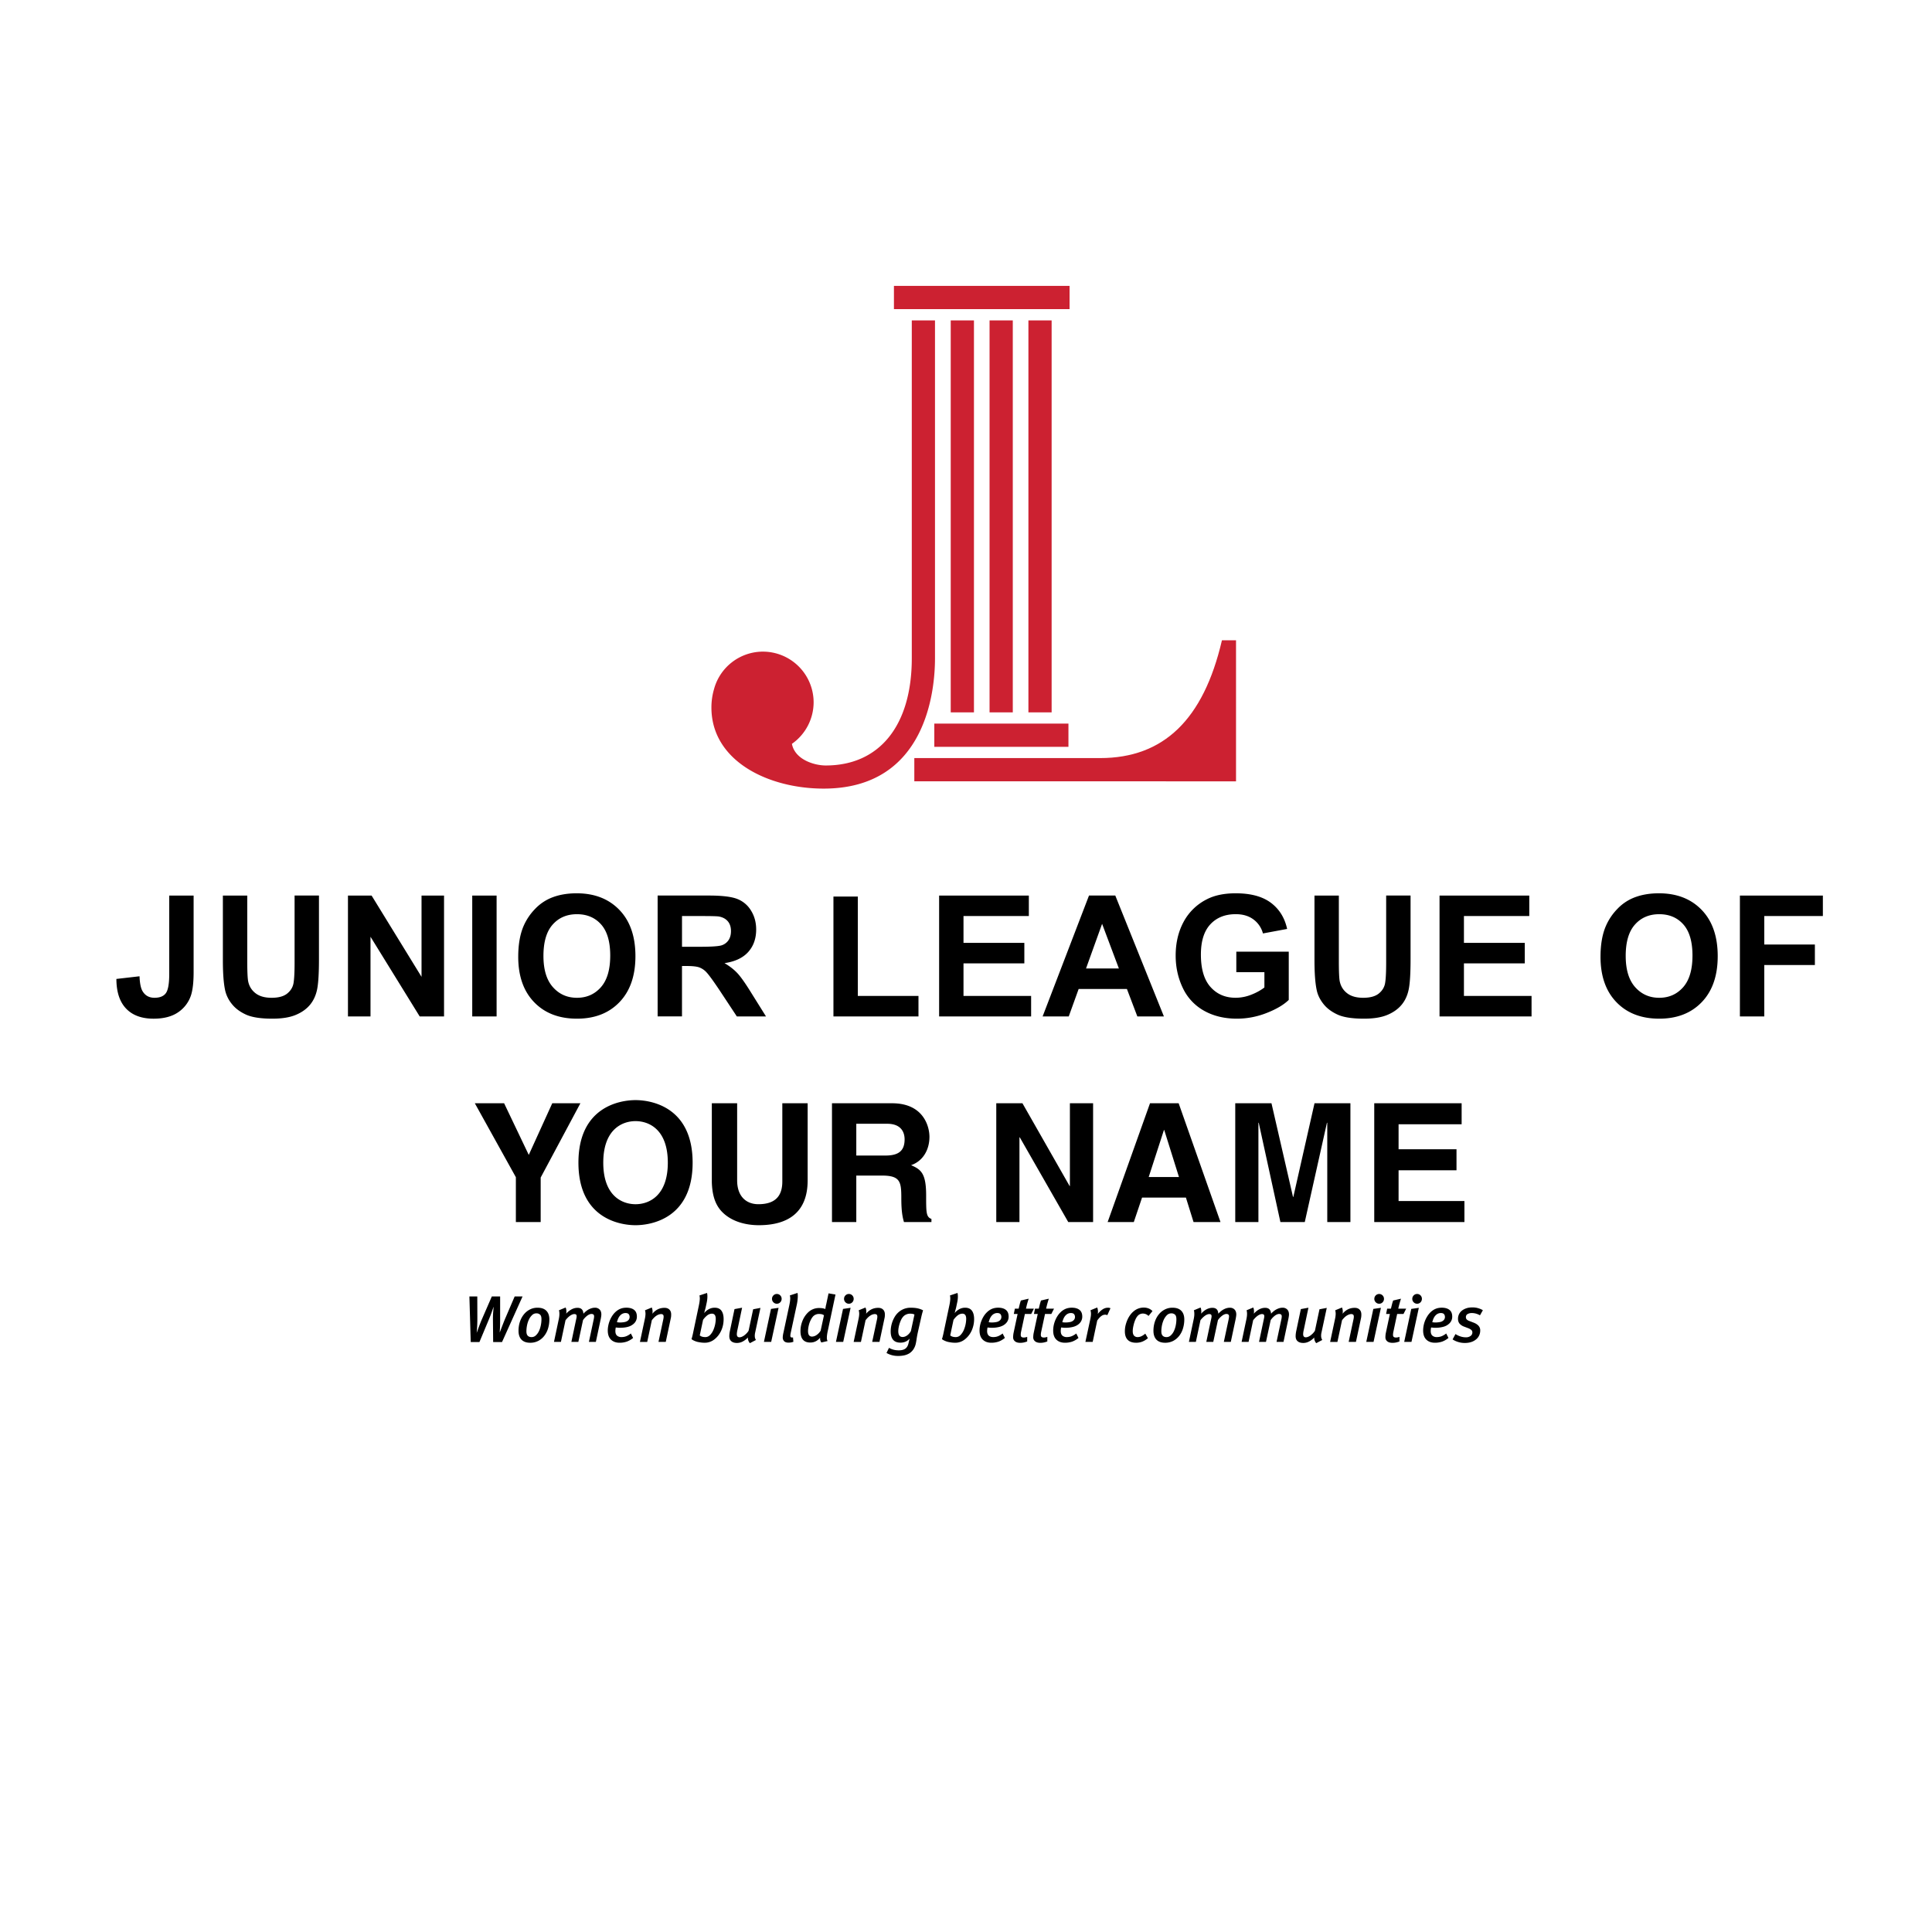 <svg xmlns="http://www.w3.org/2000/svg" width="2500" height="2500" viewBox="0 0 192.755 192.755"><g fill-rule="evenodd" clip-rule="evenodd"><path fill="#fff" d="M0 0h192.755v192.755H0V0z"/><path fill="#cc2131" d="M106.711 28.525H89.188v2.318h17.523v-2.318zM97.122 31.969h-2.268v39.103h2.317V31.969h-.049zM123.274 63.881h-1.361l-.01.04c-1.843 7.882-5.816 11.712-12.145 11.712h-1.987l-.97-.003h-15.58v2.318h10.558l21.539.007V63.881h-.044z"/><path fill="#cc2131" d="M93.216 74.509h13.382v-2.314H93.216v2.314zM100.992 31.969h-2.264v39.103h2.318V31.969h-.054zM104.875 31.969h-2.271v39.103h2.317V31.969h-.046zM93.285 31.969h-2.316v33.705c0 6.699-3.211 10.697-8.585 10.697-1.152 0-3.075-.587-3.375-2.158a5.066 5.066 0 0 0 2.166-4.145 5.063 5.063 0 0 0-5.059-5.055 5.06 5.06 0 0 0-4.88 3.75 6.516 6.516 0 0 0-.258 1.83c0 5.31 5.636 8.086 11.2 8.086 10.306 0 11.106-9.938 11.106-12.983V31.969h.001z"/><path d="M16.885 89.349h2.432v7.646c0 1-.087 1.768-.263 2.308a3.265 3.265 0 0 1-1.281 1.692c-.619.425-1.436.639-2.448.639-1.189 0-2.104-.336-2.745-1.009-.641-.671-.963-1.657-.968-2.956l2.309-.266c.026.7.128 1.195.301 1.485.261.44.658.66 1.19.66.536 0 .917-.155 1.139-.465.224-.312.334-.954.334-1.933v-7.801zM22.236 89.349h2.433v6.542c0 1.038.03 1.71.091 2.018.103.495.349.892.74 1.19.39.301.923.45 1.6.45.688 0 1.206-.142 1.555-.424.349-.283.56-.632.631-1.042.07-.414.105-1.097.105-2.052v-6.683h2.432v6.345c0 1.449-.065 2.476-.196 3.073-.131.6-.375 1.104-.727 1.516-.352.412-.824.742-1.415.984-.59.244-1.361.367-2.313.367-1.147 0-2.019-.134-2.611-.398-.594-.269-1.063-.613-1.406-1.039a3.346 3.346 0 0 1-.681-1.338c-.159-.693-.238-1.716-.238-3.066v-6.443zM34.716 101.408V89.349h2.357l4.983 8.109v-8.109h2.246v12.059h-2.43l-4.907-7.949v7.949h-2.249zM47.115 101.408V89.349h2.431v12.059h-2.431zM51.704 95.453c0-1.232.183-2.267.551-3.103a5.68 5.68 0 0 1 1.122-1.658 4.685 4.685 0 0 1 1.558-1.09c.751-.319 1.618-.478 2.599-.478 1.775 0 3.196.552 4.263 1.658 1.066 1.106 1.6 2.644 1.6 4.613 0 1.953-.529 3.48-1.587 4.584s-2.472 1.654-4.243 1.654c-1.792 0-3.218-.549-4.275-1.646-1.059-1.096-1.588-2.608-1.588-4.534zm2.515-.082c0 1.37.314 2.408.945 3.116.628.708 1.429 1.062 2.398 1.062s1.765-.351 2.387-1.052c.622-.703.933-1.756.933-3.159 0-1.387-.302-2.422-.908-3.105-.606-.682-1.409-1.023-2.412-1.023-1.002 0-1.811.346-2.424 1.037-.613.69-.919 1.731-.919 3.124zM65.612 101.408v-12.06h5.108c1.284 0 2.219.109 2.8.326a2.777 2.777 0 0 1 1.399 1.157c.349.555.524 1.189.524 1.902 0 .906-.264 1.654-.792 2.244s-1.318.962-2.367 1.115c.522.307.954.645 1.294 1.011.341.368.8 1.02 1.377 1.956l1.468 2.349h-2.909l-1.737-2.63c-.626-.932-1.054-1.521-1.285-1.763a1.862 1.862 0 0 0-.731-.5c-.258-.09-.667-.136-1.226-.136h-.493v5.028h-2.43v.001zm2.432-6.949h1.79c1.159 0 1.883-.049 2.172-.148a1.3 1.3 0 0 0 .678-.51c.164-.242.245-.545.245-.907 0-.407-.107-.735-.322-.985-.216-.25-.519-.408-.911-.474-.197-.027-.784-.042-1.765-.042h-1.887v3.066zM83.152 101.408V89.451h2.432v9.912h6.052v2.045h-8.484zM93.696 101.408V89.349h8.951v2.044h-6.519v2.678h6.07v2.043h-6.07v3.249h6.746v2.045h-9.178zM116.122 101.408h-2.65l-1.04-2.739h-4.815l-.988 2.739h-2.607l4.627-12.06h2.623l4.85 12.06zm-4.491-4.782l-1.675-4.457-1.604 4.457h3.279zM123.347 96.994v-2.045h5.232v4.813c-.511.495-1.25.93-2.219 1.307a8.06 8.06 0 0 1-2.939.564c-1.264 0-2.363-.266-3.303-.797a5.052 5.052 0 0 1-2.113-2.275c-.473-.988-.709-2.063-.709-3.224 0-1.26.263-2.378.789-3.358a5.348 5.348 0 0 1 2.312-2.253c.772-.401 1.737-.602 2.888-.602 1.496 0 2.666.314 3.508.944.84.63 1.383 1.501 1.623 2.612l-2.412.449a2.548 2.548 0 0 0-.958-1.406c-.468-.344-1.053-.516-1.755-.516-1.064 0-1.91.338-2.539 1.016-.627.677-.939 1.682-.939 3.014 0 1.437.318 2.516.957 3.231.639.72 1.477 1.079 2.512 1.079a4.25 4.25 0 0 0 1.541-.3c.516-.2.957-.443 1.326-.727v-1.528h-2.802v.002zM131.143 89.349h2.433v6.542c0 1.038.029 1.71.09 2.018.104.495.352.892.742 1.19.389.301.922.45 1.598.45.688 0 1.206-.142 1.555-.424.35-.283.561-.632.631-1.042.071-.414.105-1.097.105-2.052v-6.683h2.434v6.345c0 1.449-.064 2.476-.197 3.073-.131.6-.372 1.104-.726 1.516-.353.412-.825.742-1.414.984-.591.244-1.362.367-2.312.367-1.149 0-2.021-.134-2.612-.398-.592-.269-1.062-.613-1.406-1.039-.344-.426-.572-.873-.68-1.338-.16-.693-.239-1.716-.239-3.066v-6.443h-.002zM143.622 101.408V89.349h8.954v2.044h-6.52v2.678h6.07v2.043h-6.07v3.249h6.746v2.045h-9.18zM159.683 95.453c0-1.232.182-2.267.551-3.103a5.657 5.657 0 0 1 1.121-1.658 4.672 4.672 0 0 1 1.557-1.09c.754-.319 1.618-.478 2.599-.478 1.776 0 3.198.552 4.265 1.658 1.066 1.106 1.6 2.644 1.6 4.613 0 1.953-.53 3.48-1.588 4.584-1.059 1.104-2.473 1.654-4.242 1.654-1.793 0-3.219-.549-4.275-1.646-1.059-1.096-1.588-2.608-1.588-4.534zm2.513-.082c0 1.37.314 2.408.943 3.116.631.708 1.431 1.062 2.4 1.062.968 0 1.764-.351 2.386-1.052.622-.703.933-1.756.933-3.159 0-1.387-.303-2.422-.908-3.105-.604-.682-1.408-1.023-2.41-1.023s-1.812.346-2.424 1.037c-.614.69-.92 1.731-.92 3.124zM173.589 101.408V89.349h8.278v2.044h-5.846v2.841h5.049v2.044h-5.049v5.13h-2.432zM49.202 133.894l-.02-2.134a9.684 9.684 0 0 1 .02-.827c.023-.248.037-.433.046-.56a2.025 2.025 0 0 0-.072.204l-.119.336a15.411 15.411 0 0 1-.321.822l-.902 2.158h-.869l-.133-4.547h.787l.007 2.163c0 .36-.009.671-.027.933-.018.261-.031.44-.04.536l.096-.259a23.32 23.32 0 0 1 .275-.737 7.94 7.94 0 0 1 .175-.42l.965-2.217h.828v2.295c0 .123-.002.255-.004.393-.001.139-.005.271-.009.395a6.491 6.491 0 0 1-.02.334 2.254 2.254 0 0 1-.014.176c.028-.053.062-.133.103-.244l.144-.378.168-.43c.059-.148.117-.292.175-.423l.908-2.117h.786l-2.047 4.547h-.886v.001zM54.684 132.521a2.275 2.275 0 0 1-.37.74 1.825 1.825 0 0 1-.601.514 1.71 1.71 0 0 1-.819.191c-.374 0-.661-.102-.861-.306-.201-.207-.3-.503-.3-.89 0-.32.046-.621.139-.9.092-.277.223-.521.392-.73.17-.211.37-.374.602-.492.23-.118.485-.178.762-.178.387 0 .681.102.881.306s.301.495.301.868c0 .304-.042.594-.126.877zm-.803-1.36a.52.52 0 0 0-.364-.129.608.608 0 0 0-.433.176 1.486 1.486 0 0 0-.312.44 2.43 2.43 0 0 0-.19.581 3.177 3.177 0 0 0-.062.6c0 .199.044.344.134.436s.216.137.376.137a.603.603 0 0 0 .427-.166c.123-.111.226-.25.309-.422s.146-.366.19-.575c.044-.212.065-.419.065-.618.001-.225-.045-.377-.14-.46zM59.979 131.343c-.012.072-.023.143-.036.213l-.494 2.326h-.694l.479-2.248c.026-.119.04-.221.04-.305 0-.157-.088-.236-.264-.236-.123 0-.261.057-.414.166a1.952 1.952 0 0 0-.428.447l-.467 2.176h-.695l.466-2.203c.018-.072.033-.143.043-.203a.948.948 0 0 0 .017-.149c0-.075-.018-.131-.053-.168-.035-.036-.097-.054-.185-.054-.118 0-.254.054-.41.158-.155.107-.31.26-.463.456l-.458 2.163h-.693l.49-2.32c.018-.089.03-.17.039-.248a1.88 1.88 0 0 0 .013-.221c0-.147-.015-.271-.045-.367l.667-.277a.84.84 0 0 1 .068.285c.012.115.006.226-.016.333a1.98 1.98 0 0 1 .576-.452c.188-.092.373-.134.557-.134.37 0 .566.194.588.586.201-.215.397-.368.592-.459.194-.092.378-.138.553-.138a.63.63 0 0 1 .47.178c.116.118.174.285.174.494a1.486 1.486 0 0 1-.017.201zM63.247 132.05a1.36 1.36 0 0 1-.555.314c-.23.073-.516.107-.857.107-.091 0-.174-.002-.246-.014a1.526 1.526 0 0 0-.154-.011c-.01.034-.018.089-.026.159a1.536 1.536 0 0 0-.013.188c0 .209.054.362.164.462a.645.645 0 0 0 .44.145c.176 0 .338-.027.487-.088.149-.06.301-.148.454-.271l.224.445a2.146 2.146 0 0 1-.618.362 2.192 2.192 0 0 1-.737.116c-.355 0-.638-.104-.852-.309-.213-.207-.32-.511-.32-.912 0-.166.018-.333.053-.502a2.797 2.797 0 0 1 .379-.941c.092-.141.193-.268.308-.378.165-.158.339-.274.522-.347s.382-.107.595-.107c.327 0 .583.072.769.217.185.146.277.369.277.672a.92.92 0 0 1-.294.693zm-.522-.938c-.062-.072-.169-.111-.322-.111a.704.704 0 0 0-.51.225c-.152.146-.264.381-.339.695.021 0 .062.003.118.01.058.007.114.012.172.012.201 0 .371-.019.509-.051a.686.686 0 0 0 .326-.167.448.448 0 0 0 .137-.331.434.434 0 0 0-.091-.282zM66.956 131.319a1.026 1.026 0 0 1-.027.18l-.506 2.383h-.726l.467-2.194c.03-.126.046-.233.046-.323 0-.094-.021-.164-.066-.201-.044-.041-.109-.059-.197-.059a.854.854 0 0 0-.415.137c-.158.092-.323.25-.5.478l-.459 2.163h-.726l.491-2.302a2.65 2.65 0 0 0 .063-.484 1.27 1.27 0 0 0-.05-.37l.677-.277a1.092 1.092 0 0 1 .059.623c.323-.395.726-.591 1.208-.591.212 0 .376.06.493.178.116.117.174.278.174.481 0 .054-.002.113-.006.178zM71.96 132.743c-.158.35-.376.637-.652.859a1.532 1.532 0 0 1-1.007.363c-.119 0-.239-.008-.362-.024s-.242-.038-.357-.063a2.07 2.07 0 0 1-.322-.114 1.253 1.253 0 0 1-.27-.161c.021-.057.044-.134.068-.231.024-.097.046-.18.062-.255l.612-2.901c.045-.21.072-.396.083-.557a1.268 1.268 0 0 0-.03-.412l.753-.25c.032.111.043.257.037.437a3.161 3.161 0 0 1-.075.564l-.106.492a4.416 4.416 0 0 0-.032.118l-.041.147a15.007 15.007 0 0 0-.065.256c.114-.154.264-.282.45-.388.187-.103.385-.153.595-.153.307 0 .533.1.677.299.145.201.217.479.217.833.001.413-.078.792-.235 1.141zm-.933-1.679a.77.77 0 0 0-.458.165 1.966 1.966 0 0 0-.425.454l-.329 1.549a.608.608 0 0 0 .224.124c.093.031.204.045.331.045a.638.638 0 0 0 .461-.193 1.6 1.6 0 0 0 .326-.48c.085-.188.149-.387.192-.594.042-.207.062-.39.062-.549-.001-.35-.129-.521-.384-.521zM75.309 133.378a.689.689 0 0 0 .112.311l-.606.318a.883.883 0 0 1-.147-.246.746.746 0 0 1-.05-.322 1.845 1.845 0 0 1-.514.401 1.223 1.223 0 0 1-.579.146c-.241 0-.428-.057-.562-.172-.134-.113-.2-.283-.2-.508 0-.146.02-.314.059-.51l.46-2.188.757-.138-.461 2.192a2.487 2.487 0 0 0-.066.443c0 .212.088.317.263.317.07 0 .147-.016.23-.049.084-.035.166-.08.246-.139.08-.061.159-.13.235-.207.077-.081.143-.164.2-.258l.457-2.143.726-.137-.526 2.456a1.38 1.38 0 0 0-.034.433zM76.216 133.882l.705-3.291.757-.11-.737 3.401h-.725zm1.63-3.953a.455.455 0 0 1-.342.143.456.456 0 0 1-.339-.143.463.463 0 0 1-.142-.34c0-.137.047-.254.142-.348a.473.473 0 0 1 .344-.143c.132 0 .245.05.336.143a.472.472 0 0 1 .138.342.474.474 0 0 1-.137.346zM79.594 129.202c.004.082.003.174-.003.272a6.288 6.288 0 0 1-.03.312c-.014.11-.031.218-.053.323l-.577 2.686c-.03.133-.052.232-.063.303-.01.072-.016.125-.016.166 0 .118.051.177.155.177h.058a.212.212 0 0 0 .052-.014l.039.44c-.14.057-.301.086-.484.086-.197 0-.342-.047-.437-.141a.508.508 0 0 1-.14-.372c0-.048.005-.114.016-.202.011-.086.028-.174.05-.266l.587-2.746c.048-.223.077-.414.088-.574.012-.162 0-.296-.035-.407l.767-.25c.013.056.021.123.026.207zM82.518 133.163a2.225 2.225 0 0 0-.022.3.614.614 0 0 0 .072.331l-.618.145c-.045-.053-.078-.121-.103-.201s-.033-.174-.024-.279c-.263.324-.589.485-.981.485-.653 0-.979-.38-.979-1.144 0-.334.062-.662.187-.988s.306-.607.543-.844a1.561 1.561 0 0 1 1.11-.468c.149 0 .279.01.388.029.11.021.193.046.25.078 0-.012.003-.032.01-.07l.023-.129.025-.143a.666.666 0 0 1 .028-.107l.236-1.12.694.117-.756 3.566a4.389 4.389 0 0 0-.083.442zm-.529-2.041a1.347 1.347 0 0 0-.301-.029.784.784 0 0 0-.326.075.727.727 0 0 0-.286.224 1.596 1.596 0 0 0-.186.299 2.412 2.412 0 0 0-.147.361c-.04.129-.07.259-.092.387a2.24 2.24 0 0 0-.033.367c0 .365.134.545.405.545a.827.827 0 0 0 .452-.162c.159-.107.292-.25.399-.424l.334-1.542a.703.703 0 0 0-.219-.101zM83.402 133.882l.706-3.291.755-.11-.737 3.401h-.724zm1.631-3.953a.455.455 0 0 1-.342.143.459.459 0 0 1-.34-.143.465.465 0 0 1-.14-.34.47.47 0 0 1 .14-.348.478.478 0 0 1 .819.342.482.482 0 0 1-.137.346zM88.278 131.319a1.026 1.026 0 0 1-.027.18l-.507 2.383h-.726l.468-2.194c.03-.126.046-.233.046-.323 0-.094-.021-.164-.065-.201-.045-.041-.109-.059-.198-.059a.838.838 0 0 0-.413.137c-.16.092-.326.25-.5.478l-.461 2.163h-.726l.49-2.302c.04-.197.062-.357.064-.484a1.238 1.238 0 0 0-.051-.37l.676-.277a.86.86 0 0 1 .075.281 1.19 1.19 0 0 1-.014.342c.324-.395.726-.591 1.208-.591.212 0 .376.06.493.178.115.117.174.278.174.481 0 .054-.002.113-.006.178zM92.071 130.808c-.011.044-.024.09-.042.143-.016.051-.029.107-.044.168a2.985 2.985 0 0 0-.043.168l-.367 1.626c-.055.255-.096.476-.123.662s-.053.343-.083.472a1.686 1.686 0 0 1-.244.586 1.393 1.393 0 0 1-.39.383 1.646 1.646 0 0 1-.516.206c-.191.04-.396.062-.61.062-.43 0-.816-.101-1.163-.3l.249-.512c.28.166.606.25.974.25.282 0 .497-.055.649-.162.151-.107.259-.281.317-.519.006-.019.014-.052.024-.1s.024-.099.035-.149l.037-.148c.011-.048.02-.078.021-.092a1.154 1.154 0 0 1-.412.307 1.252 1.252 0 0 1-.5.096c-.652 0-.977-.375-.977-1.131a2.89 2.89 0 0 1 .435-1.497c.093-.143.195-.265.309-.371a1.792 1.792 0 0 1 1.25-.485c.269 0 .497.02.683.06.187.04.37.104.551.196a.67.67 0 0 1-.02.081zm-1.282.256a.91.91 0 0 0-.364.077.845.845 0 0 0-.322.23 1.322 1.322 0 0 0-.195.299 3.098 3.098 0 0 0-.25.773 2.138 2.138 0 0 0-.037.366c0 .39.144.583.434.583.151 0 .3-.055.449-.158a1.31 1.31 0 0 0 .376-.436l.355-1.645c-.099-.06-.25-.089-.446-.089zM96.948 132.743c-.158.35-.377.637-.654.859a1.506 1.506 0 0 1-1.007.363c-.118 0-.239-.008-.362-.024a4.244 4.244 0 0 1-.354-.063 1.901 1.901 0 0 1-.322-.114 1.221 1.221 0 0 1-.272-.161c.021-.057.045-.134.07-.231.024-.097.046-.18.062-.255l.613-2.901a4.31 4.31 0 0 0 .083-.557c.01-.158 0-.296-.029-.412l.752-.25c.032.111.042.257.038.437a3.003 3.003 0 0 1-.078.564l-.104.492-.033.118-.041.147c-.013.051-.023.1-.034.145a1.435 1.435 0 0 1-.03.111c.113-.154.263-.282.449-.388a1.22 1.22 0 0 1 .597-.153c.307 0 .531.1.678.299.145.201.217.479.217.833a2.794 2.794 0 0 1-.239 1.141zm-.933-1.679a.767.767 0 0 0-.458.165c-.15.113-.293.265-.425.454l-.328 1.549a.604.604 0 0 0 .223.124c.091.031.202.045.331.045a.633.633 0 0 0 .459-.193c.131-.131.241-.291.327-.48a2.964 2.964 0 0 0 .253-1.143c0-.35-.126-.521-.382-.521zM100.336 132.05c-.14.138-.325.242-.556.314a2.858 2.858 0 0 1-.854.107c-.092 0-.176-.002-.248-.014a1.53 1.53 0 0 0-.153-.011.962.962 0 0 0-.026.159 1.581 1.581 0 0 0-.015.188c0 .209.057.362.164.462.11.096.259.145.443.145.175 0 .337-.027.486-.088.149-.06.302-.148.454-.271l.225.445c-.203.164-.41.285-.619.362a2.209 2.209 0 0 1-.739.116c-.351 0-.636-.104-.849-.309-.215-.207-.32-.511-.32-.912a2.615 2.615 0 0 1 .199-.991c.062-.159.141-.31.23-.452a2.05 2.05 0 0 1 .31-.378c.164-.158.338-.274.522-.347.182-.072.381-.107.596-.107.324 0 .584.072.766.217.186.146.279.369.279.672a.922.922 0 0 1-.295.693zm-.521-.938c-.062-.072-.17-.111-.322-.111a.704.704 0 0 0-.512.225c-.15.146-.263.381-.338.695.021 0 .062.003.119.01.057.007.111.012.171.012.202 0 .371-.019.509-.051a.67.67 0 0 0 .324-.167.445.445 0 0 0 .141-.331.446.446 0 0 0-.092-.282zM102.253 131.093l-.377 1.76a1.528 1.528 0 0 0-.037.318c0 .104.023.178.076.215.051.039.128.059.232.059a.736.736 0 0 0 .167-.02.766.766 0 0 0 .169-.047v.456c-.234.095-.465.14-.693.14s-.403-.051-.526-.152a.492.492 0 0 1-.185-.4 2.405 2.405 0 0 1 .047-.449l.4-1.879h-.379l.107-.531h.377c.037-.153.07-.296.105-.426.031-.131.071-.26.117-.386l.779-.18a8.683 8.683 0 0 0-.269.991h.79l-.268.531h-.632zM104.261 131.093l-.377 1.76a1.57 1.57 0 0 0-.041.318c0 .104.027.178.078.215.051.039.129.059.234.059a.721.721 0 0 0 .166-.02.79.79 0 0 0 .17-.047v.456c-.233.095-.465.14-.693.14s-.402-.051-.527-.152a.496.496 0 0 1-.186-.4c0-.06.006-.129.011-.208.009-.08.02-.157.038-.241l.4-1.879h-.379l.107-.531h.377c.035-.153.07-.296.104-.426.033-.131.074-.26.118-.386l.779-.18a10.86 10.86 0 0 0-.269.991h.79l-.269.531h-.631zM107.681 132.05c-.14.138-.324.242-.553.314a2.888 2.888 0 0 1-.857.107c-.092 0-.176-.002-.248-.014a1.512 1.512 0 0 0-.153-.011.865.865 0 0 0-.026.159 1.558 1.558 0 0 0-.014.188c0 .209.055.362.164.462a.646.646 0 0 0 .44.145c.179 0 .339-.027.489-.088.148-.06.301-.148.455-.271l.222.445a2.146 2.146 0 0 1-.618.362 2.198 2.198 0 0 1-.738.116c-.353 0-.638-.104-.85-.309-.215-.207-.319-.511-.319-.912a2.714 2.714 0 0 1 .198-.991 2.57 2.57 0 0 1 .232-.452c.09-.141.193-.268.309-.378a1.61 1.61 0 0 1 .521-.347 1.62 1.62 0 0 1 .597-.107c.325 0 .581.072.766.217.186.146.279.369.279.672a.93.93 0 0 1-.296.693zm-.524-.938c-.06-.072-.167-.111-.319-.111a.705.705 0 0 0-.511.225c-.151.146-.264.381-.34.695.021 0 .062.003.118.01.058.007.114.012.172.012.202 0 .372-.019.509-.051a.652.652 0 0 0 .324-.167.441.441 0 0 0 .141-.331.436.436 0 0 0-.094-.282zM110.247 131.165a.633.633 0 0 0-.365.135c-.129.09-.266.24-.412.449l-.453 2.133h-.727l.479-2.223c.049-.227.076-.412.078-.553a1.184 1.184 0 0 0-.051-.381l.674-.277a1.224 1.224 0 0 1 .054.648c.152-.198.316-.352.488-.463a.948.948 0 0 1 .506-.163c.059 0 .109.002.148.011a.523.523 0 0 1 .125.042l-.314.693a.477.477 0 0 0-.23-.051zM114.313 131.108a.83.83 0 0 0-.297-.055.684.684 0 0 0-.539.268c-.062.072-.122.17-.176.285a2.583 2.583 0 0 0-.145.378c-.043.138-.074.28-.103.423-.026.145-.04.28-.04.406 0 .195.043.344.129.443a.464.464 0 0 0 .365.145c.127 0 .256-.03.382-.092a1.66 1.66 0 0 0 .376-.254l.264.455a2.097 2.097 0 0 1-.557.342 1.642 1.642 0 0 1-.623.113c-.373 0-.653-.1-.84-.293-.189-.195-.281-.479-.281-.85 0-.196.021-.393.068-.589.048-.196.109-.38.186-.554.077-.173.168-.332.271-.475.104-.142.212-.261.329-.357a1.549 1.549 0 0 1 1.052-.39c.156 0 .309.03.457.085.148.058.276.146.393.264l-.396.486a.82.82 0 0 0-.275-.184zM118.03 132.521a2.234 2.234 0 0 1-.369.74 1.822 1.822 0 0 1-.603.514 1.704 1.704 0 0 1-.816.191c-.374 0-.661-.102-.862-.306-.199-.207-.301-.503-.301-.89 0-.32.049-.621.139-.9.092-.277.224-.521.393-.73.169-.211.371-.374.604-.492.23-.118.482-.178.76-.178.386 0 .682.102.881.306.201.204.301.495.301.868a3.055 3.055 0 0 1-.127.877zm-.801-1.36a.524.524 0 0 0-.367-.129.616.616 0 0 0-.433.176c-.12.115-.226.265-.312.44a2.621 2.621 0 0 0-.189.581 3.177 3.177 0 0 0-.062.6c0 .199.045.344.135.436.091.092.215.137.379.137.16 0 .303-.053.424-.166a1.33 1.33 0 0 0 .309-.422c.084-.172.148-.366.191-.575.043-.212.064-.419.064-.618 0-.225-.046-.377-.139-.46zM123.325 131.343l-.035.213-.494 2.326h-.695l.48-2.248c.025-.119.039-.221.039-.305 0-.157-.088-.236-.264-.236-.123 0-.261.057-.412.166a1.917 1.917 0 0 0-.43.447l-.467 2.176h-.695l.467-2.203c.018-.072.033-.143.043-.203a.86.86 0 0 0 .018-.149c0-.075-.018-.131-.054-.168-.034-.036-.097-.054-.183-.054-.119 0-.258.054-.412.158a2.15 2.15 0 0 0-.463.456l-.457 2.163h-.695l.49-2.32c.017-.089.029-.17.039-.248.01-.076.012-.15.012-.221 0-.147-.012-.271-.045-.367l.667-.277c.035.074.06.169.069.285.012.115.006.226-.017.333.196-.212.388-.362.576-.452.186-.092.372-.134.556-.134.371 0 .566.194.588.586.2-.215.397-.368.593-.459a1.29 1.29 0 0 1 .552-.138c.198 0 .354.06.471.178.115.118.176.285.176.494 0 .062-.008.129-.018.201zM128.583 131.343c-.01.072-.021.143-.036.213l-.492 2.326h-.694l.479-2.248a1.55 1.55 0 0 0 .04-.305c0-.157-.089-.236-.263-.236-.123 0-.262.057-.416.166a1.967 1.967 0 0 0-.426.447l-.469 2.176h-.694l.466-2.203c.019-.072.032-.143.043-.203a.973.973 0 0 0 .018-.149c0-.075-.018-.131-.053-.168-.035-.036-.098-.054-.184-.054-.119 0-.256.054-.413.158-.153.107-.308.26-.462.456l-.457 2.163h-.695l.49-2.32c.018-.089.029-.17.039-.248.008-.076.014-.15.014-.221 0-.147-.017-.271-.046-.367l.667-.277a.864.864 0 0 1 .068.285c.01.115.006.226-.016.333.195-.212.389-.362.575-.452.187-.092.372-.134.555-.134.371 0 .567.194.591.586.199-.215.397-.368.592-.459.193-.092.378-.138.553-.138a.63.63 0 0 1 .469.178c.117.118.176.285.176.494a1.357 1.357 0 0 1-.019.201zM131.812 133.378a.712.712 0 0 0 .111.311l-.605.318a.857.857 0 0 1-.146-.246.73.73 0 0 1-.051-.322 1.845 1.845 0 0 1-.514.401 1.226 1.226 0 0 1-.579.146c-.239 0-.429-.057-.562-.172-.134-.113-.201-.283-.201-.508 0-.146.02-.314.059-.51l.461-2.188.757-.138-.461 2.192c-.021.09-.039.173-.05.253-.01.078-.016.143-.016.19 0 .212.088.317.264.317.07 0 .146-.016.229-.049.084-.035.166-.08.246-.139.082-.061.16-.13.235-.207a1.55 1.55 0 0 0 .2-.258l.455-2.143.726-.137-.526 2.456a1.372 1.372 0 0 0-.032.433zM135.815 131.319a1.132 1.132 0 0 1-.025.18l-.508 2.383h-.726l.468-2.194c.031-.126.047-.233.047-.323 0-.094-.021-.164-.065-.201-.044-.041-.11-.059-.197-.059-.12 0-.257.045-.415.137s-.324.25-.5.478l-.46 2.163h-.726l.49-2.302a2.65 2.65 0 0 0 .063-.484 1.268 1.268 0 0 0-.049-.37l.676-.277c.035.074.06.166.074.281.012.113.009.229-.015.342.324-.395.727-.591 1.209-.591.211 0 .375.06.49.178.117.117.175.278.175.481.001.054 0 .113-.006.178zM136.312 133.882l.704-3.291.757-.11-.735 3.401h-.726zm1.629-3.953a.456.456 0 0 1-.343.143.46.46 0 0 1-.339-.143.463.463 0 0 1-.142-.34c0-.137.047-.254.142-.348a.48.48 0 0 1 .82.342.474.474 0 0 1-.138.346zM139.394 131.093l-.373 1.76a1.501 1.501 0 0 0-.041.318c0 .104.025.178.076.215.051.039.127.059.233.059a.752.752 0 0 0 .169-.02.841.841 0 0 0 .168-.047v.456c-.234.095-.465.14-.693.14-.229 0-.405-.051-.527-.152a.494.494 0 0 1-.184-.4c0-.06.002-.129.01-.208.006-.08.018-.157.036-.241l.4-1.879h-.376l.104-.531h.378c.036-.153.071-.296.104-.426.033-.131.072-.26.118-.386l.78-.18a10.626 10.626 0 0 0-.271.991h.792l-.27.531h-.633zM140.097 133.882l.703-3.291.756-.11-.734 3.401h-.725zm1.629-3.953a.454.454 0 0 1-.342.143.457.457 0 0 1-.34-.143.466.466 0 0 1-.141-.34c0-.137.047-.254.141-.348a.476.476 0 0 1 .682 0 .479.479 0 0 1 .137.342.49.49 0 0 1-.137.346zM144.591 132.05a1.34 1.34 0 0 1-.555.314 2.865 2.865 0 0 1-.855.107c-.092 0-.175-.002-.246-.014a1.526 1.526 0 0 0-.154-.011 1.4 1.4 0 0 0-.027.159 2.037 2.037 0 0 0-.012.188c0 .209.055.362.164.462a.643.643 0 0 0 .44.145c.176 0 .339-.027.488-.088.149-.06.3-.148.454-.271l.225.445a2.182 2.182 0 0 1-.62.362 2.197 2.197 0 0 1-.737.116c-.354 0-.637-.104-.85-.309-.215-.207-.32-.511-.32-.912a2.712 2.712 0 0 1 .431-1.443c.09-.141.193-.268.305-.378.167-.158.341-.274.525-.347.182-.072.381-.107.594-.107.328 0 .582.072.768.217.186.146.279.369.279.672a.92.92 0 0 1-.297.693zm-.522-.938c-.062-.072-.168-.111-.322-.111a.706.706 0 0 0-.51.225c-.152.146-.264.381-.338.695.021 0 .061.003.117.01.059.007.114.012.17.012a2.3 2.3 0 0 0 .512-.051.67.67 0 0 0 .324-.167.443.443 0 0 0 .139-.331.435.435 0 0 0-.092-.282zM146.86 131.001a.844.844 0 0 0-.437.101c-.114.063-.171.167-.171.31 0 .086.025.16.078.223a.686.686 0 0 0 .277.164l.396.152c.211.078.377.181.496.307a.663.663 0 0 1 .182.484c0 .171-.033.333-.101.482-.067.15-.167.283-.298.395a1.439 1.439 0 0 1-.48.268c-.189.066-.407.1-.652.1-.234 0-.456-.031-.66-.096a2.038 2.038 0 0 1-.565-.26l.289-.534c.141.096.302.175.485.235.182.062.367.092.557.092a.754.754 0 0 0 .459-.134.415.415 0 0 0 .182-.345.322.322 0 0 0-.098-.25 1.032 1.032 0 0 0-.326-.186l-.381-.145a1.132 1.132 0 0 1-.463-.295c-.108-.125-.164-.289-.164-.5 0-.143.029-.285.087-.42.061-.137.151-.258.272-.363.122-.104.273-.188.453-.252.178-.064.389-.095.633-.095.197 0 .385.024.567.079.181.053.337.121.468.203l-.288.508a1.633 1.633 0 0 0-.797-.228zM53.943 121.925h-2.475v-4.475l-4.095-7.379h2.922l2.46 5.153 2.344-5.153h2.807l-3.963 7.412v4.442zM60.188 115.999c0-3.32 1.882-4.145 3.22-4.145 1.337 0 3.22.824 3.22 4.145 0 3.318-1.883 4.145-3.22 4.145-1.339 0-3.22-.827-3.22-4.145zm-2.478 0c0 5.562 4.127 6.239 5.697 6.239 1.568 0 5.696-.677 5.696-6.239 0-5.564-4.128-6.241-5.696-6.241-1.569 0-5.697.677-5.697 6.241zM80.578 117.781c0 3.12-1.882 4.457-4.871 4.457-1.09 0-2.707-.262-3.764-1.435-.644-.729-.891-1.684-.924-2.873v-7.859h2.526v7.694c0 1.649.957 2.378 2.113 2.378 1.701 0 2.394-.826 2.394-2.264v-7.809h2.527v7.711h-.001zM85.432 115.288v-3.17h3.087c1.453 0 1.733.925 1.733 1.552 0 1.173-.627 1.618-1.915 1.618h-2.905zm-2.428 6.637h2.428v-4.639h2.56c1.833 0 1.932.627 1.932 2.244 0 1.224.099 1.832.264 2.395h2.741v-.312c-.529-.197-.529-.629-.529-2.36 0-2.214-.527-2.576-1.502-3.005 1.172-.398 1.832-1.52 1.832-2.824 0-1.023-.578-3.352-3.729-3.352h-5.995v11.853h-.002zM106.744 110.071h2.314v11.854h-2.478l-4.836-8.452h-.033v8.452h-2.313v-11.854h2.611l4.705 8.256h.03v-8.256zM116.124 112.746h.033l1.469 4.688h-3.021l1.519-4.688zm-2.181 6.735h4.375l.762 2.443h2.689l-4.176-11.854h-2.856l-4.228 11.854h2.61l.824-2.443zM134.731 121.925h-2.31v-9.904h-.033l-2.211 9.904h-2.431l-2.161-9.904h-.033v9.904h-2.311v-11.854h3.614l2.148 9.344h.033l2.113-9.344h3.582v11.854zM145.827 112.167h-6.291v2.494h5.779v2.096h-5.779v3.072h6.569v2.096h-8.997v-11.854h8.719v2.096z"/></g></svg>